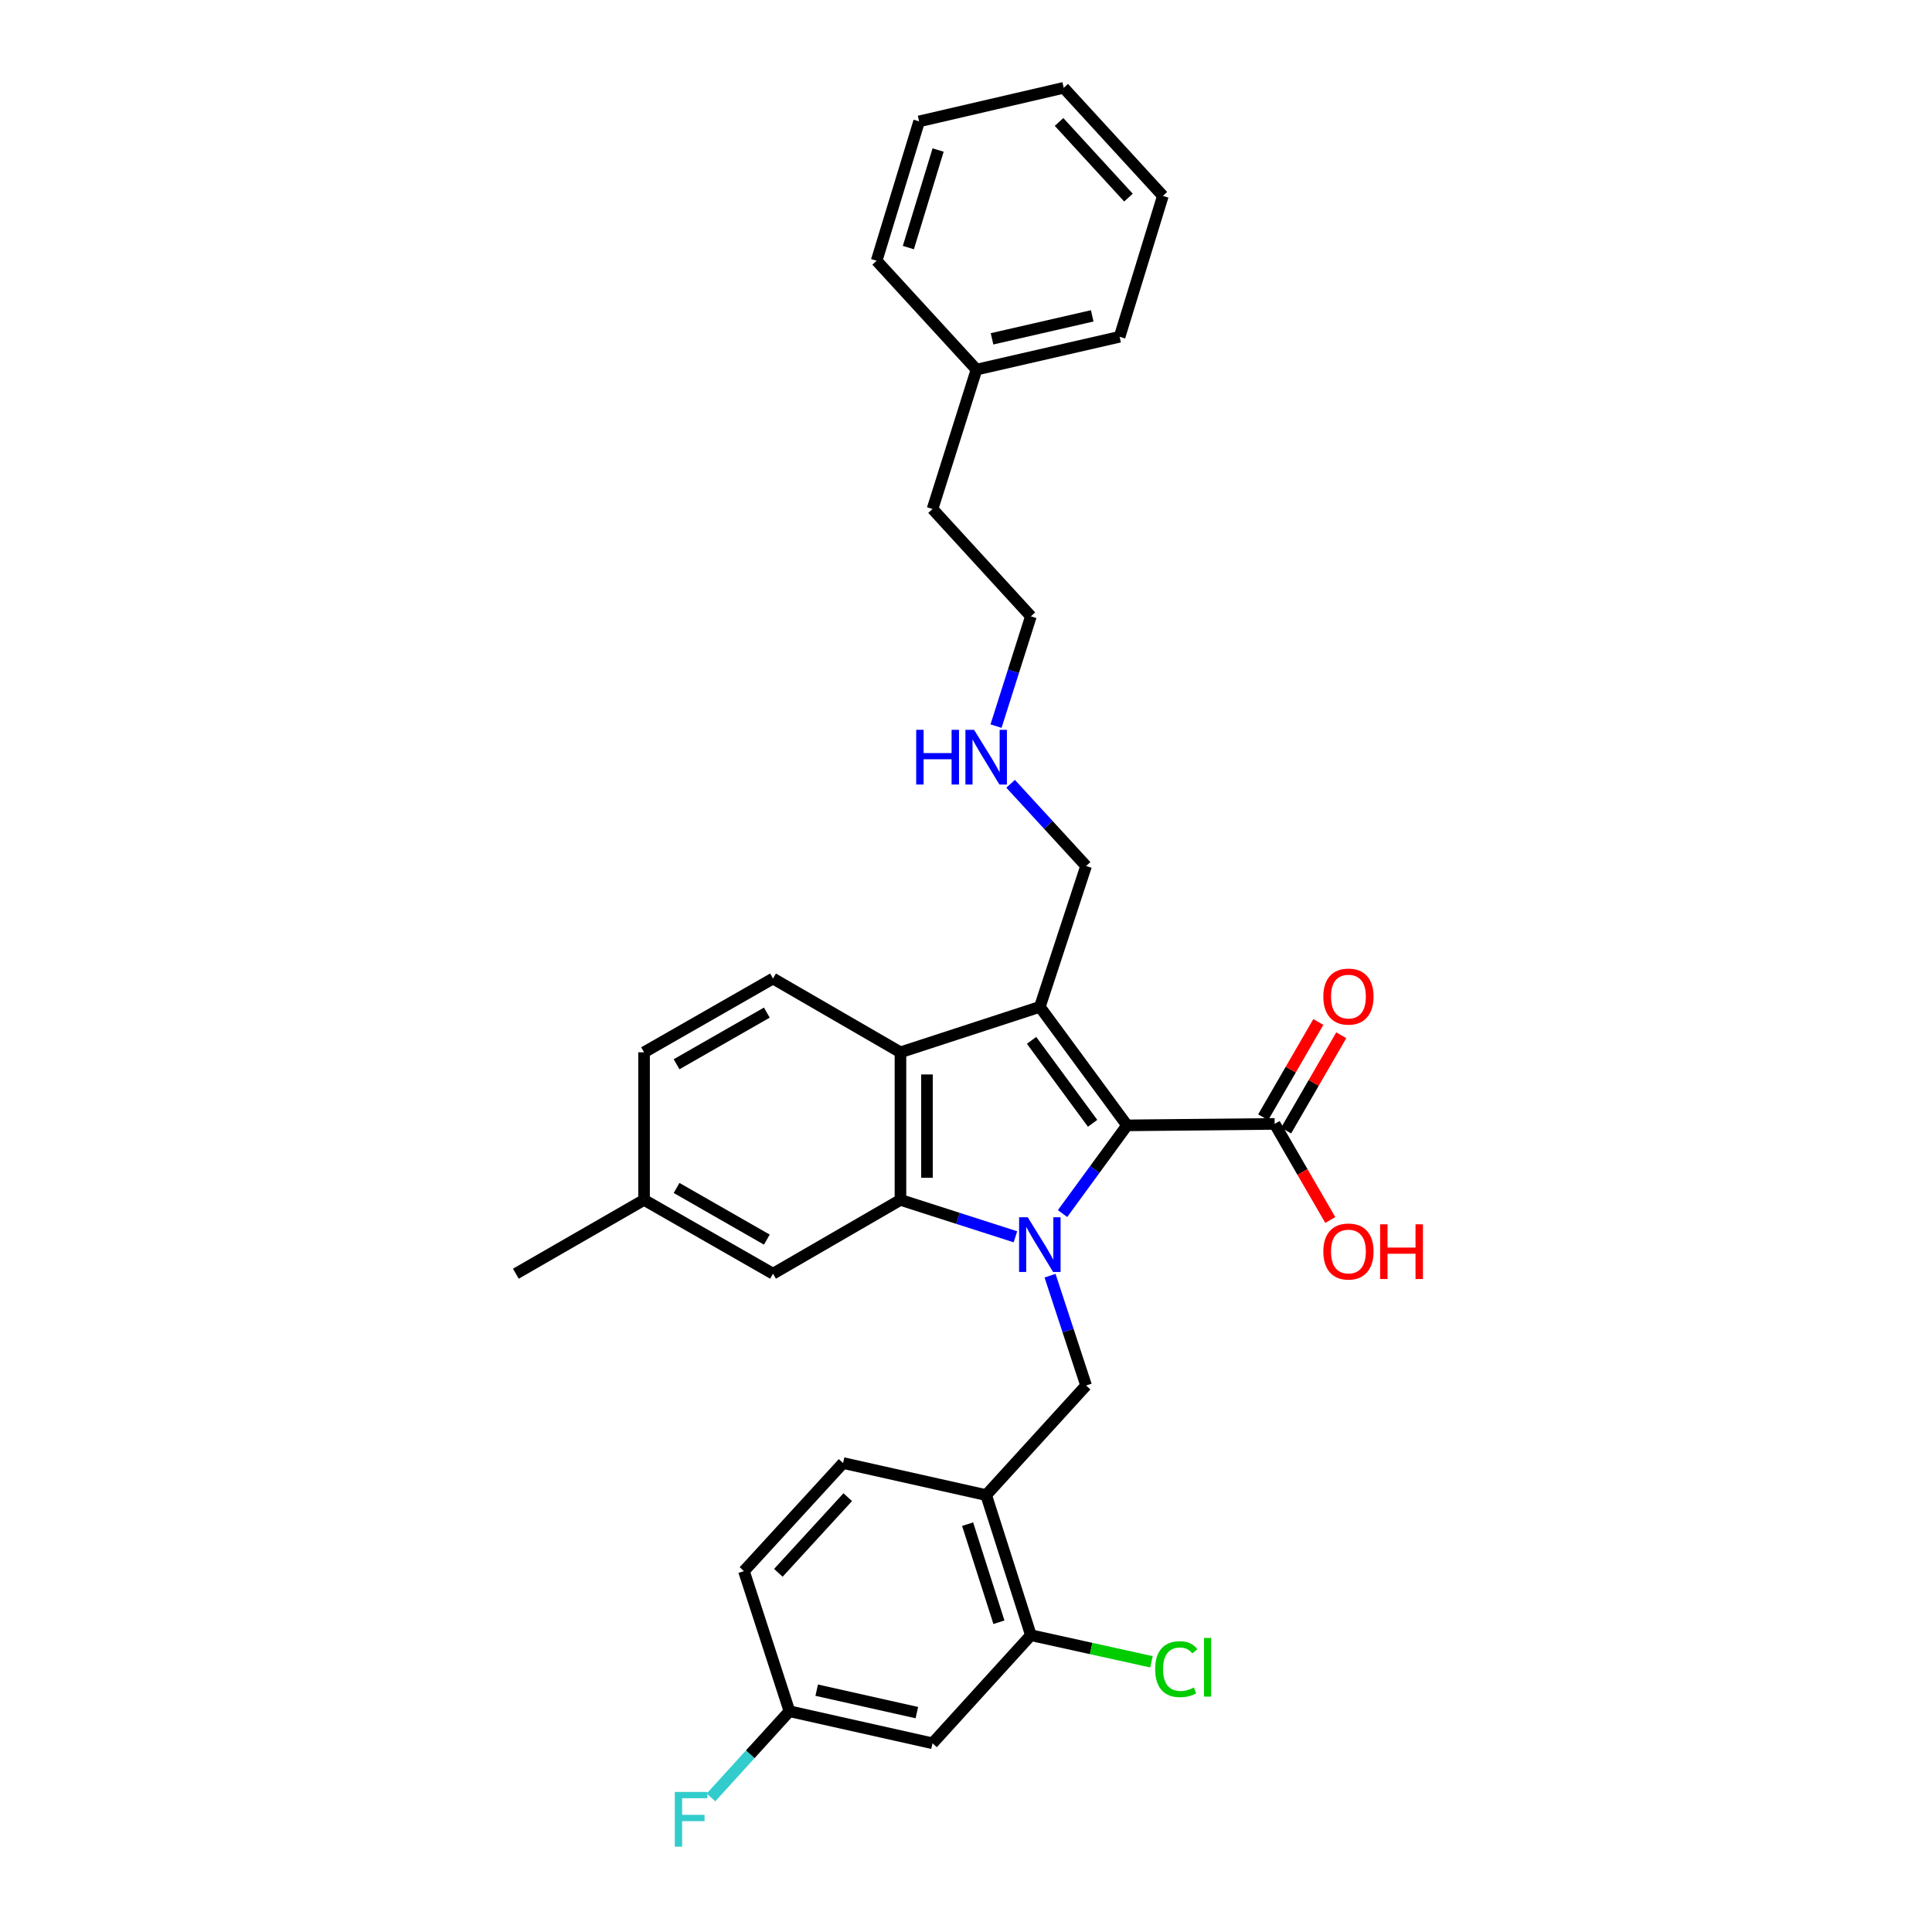 <?xml version='1.0' encoding='iso-8859-1'?>
<svg version='1.1' baseProfile='full'
              xmlns='http://www.w3.org/2000/svg'
                      xmlns:rdkit='http://www.rdkit.org/xml'
                      xmlns:xlink='http://www.w3.org/1999/xlink'
                  xml:space='preserve'
width='1000px' height='1000px' viewBox='0 0 1000 1000'>
<!-- END OF HEADER -->
<rect style='opacity:1.0;fill:#FFFFFF;stroke:none' width='1000' height='1000' x='0' y='0'> </rect>
<path class='bond-0' d='M 549.973,628.144 L 566.666,605.316' style='fill:none;fill-rule:evenodd;stroke:#0000FF;stroke-width:6px;stroke-linecap:butt;stroke-linejoin:miter;stroke-opacity:1' />
<path class='bond-0' d='M 566.666,605.316 L 583.36,582.487' style='fill:none;fill-rule:evenodd;stroke:#000000;stroke-width:6px;stroke-linecap:butt;stroke-linejoin:miter;stroke-opacity:1' />
<path class='bond-2' d='M 525.586,640.161 L 495.832,630.612' style='fill:none;fill-rule:evenodd;stroke:#0000FF;stroke-width:6px;stroke-linecap:butt;stroke-linejoin:miter;stroke-opacity:1' />
<path class='bond-2' d='M 495.832,630.612 L 466.078,621.063' style='fill:none;fill-rule:evenodd;stroke:#000000;stroke-width:6px;stroke-linecap:butt;stroke-linejoin:miter;stroke-opacity:1' />
<path class='bond-4' d='M 543.499,660.294 L 552.829,688.711' style='fill:none;fill-rule:evenodd;stroke:#0000FF;stroke-width:6px;stroke-linecap:butt;stroke-linejoin:miter;stroke-opacity:1' />
<path class='bond-4' d='M 552.829,688.711 L 562.159,717.128' style='fill:none;fill-rule:evenodd;stroke:#000000;stroke-width:6px;stroke-linecap:butt;stroke-linejoin:miter;stroke-opacity:1' />
<path class='bond-1' d='M 583.36,582.487 L 538.22,521.155' style='fill:none;fill-rule:evenodd;stroke:#000000;stroke-width:6px;stroke-linecap:butt;stroke-linejoin:miter;stroke-opacity:1' />
<path class='bond-1' d='M 565.537,581.421 L 533.939,538.489' style='fill:none;fill-rule:evenodd;stroke:#000000;stroke-width:6px;stroke-linecap:butt;stroke-linejoin:miter;stroke-opacity:1' />
<path class='bond-5' d='M 583.36,582.487 L 659.756,581.732' style='fill:none;fill-rule:evenodd;stroke:#000000;stroke-width:6px;stroke-linecap:butt;stroke-linejoin:miter;stroke-opacity:1' />
<path class='bond-13' d='M 538.22,521.155 L 562.159,448.235' style='fill:none;fill-rule:evenodd;stroke:#000000;stroke-width:6px;stroke-linecap:butt;stroke-linejoin:miter;stroke-opacity:1' />
<path class='bond-31' d='M 538.22,521.155 L 466.078,544.674' style='fill:none;fill-rule:evenodd;stroke:#000000;stroke-width:6px;stroke-linecap:butt;stroke-linejoin:miter;stroke-opacity:1' />
<path class='bond-3' d='M 466.078,621.063 L 466.078,544.674' style='fill:none;fill-rule:evenodd;stroke:#000000;stroke-width:6px;stroke-linecap:butt;stroke-linejoin:miter;stroke-opacity:1' />
<path class='bond-3' d='M 479.8,609.604 L 479.8,556.132' style='fill:none;fill-rule:evenodd;stroke:#000000;stroke-width:6px;stroke-linecap:butt;stroke-linejoin:miter;stroke-opacity:1' />
<path class='bond-10' d='M 466.078,621.063 L 400.11,659.265' style='fill:none;fill-rule:evenodd;stroke:#000000;stroke-width:6px;stroke-linecap:butt;stroke-linejoin:miter;stroke-opacity:1' />
<path class='bond-8' d='M 466.078,544.674 L 400.11,506.487' style='fill:none;fill-rule:evenodd;stroke:#000000;stroke-width:6px;stroke-linecap:butt;stroke-linejoin:miter;stroke-opacity:1' />
<path class='bond-6' d='M 562.159,717.128 L 510.44,773.856' style='fill:none;fill-rule:evenodd;stroke:#000000;stroke-width:6px;stroke-linecap:butt;stroke-linejoin:miter;stroke-opacity:1' />
<path class='bond-11' d='M 665.695,585.17 L 679.968,560.511' style='fill:none;fill-rule:evenodd;stroke:#000000;stroke-width:6px;stroke-linecap:butt;stroke-linejoin:miter;stroke-opacity:1' />
<path class='bond-11' d='M 679.968,560.511 L 694.242,535.853' style='fill:none;fill-rule:evenodd;stroke:#FF0000;stroke-width:6px;stroke-linecap:butt;stroke-linejoin:miter;stroke-opacity:1' />
<path class='bond-11' d='M 653.818,578.295 L 668.092,553.637' style='fill:none;fill-rule:evenodd;stroke:#000000;stroke-width:6px;stroke-linecap:butt;stroke-linejoin:miter;stroke-opacity:1' />
<path class='bond-11' d='M 668.092,553.637 L 682.366,528.978' style='fill:none;fill-rule:evenodd;stroke:#FF0000;stroke-width:6px;stroke-linecap:butt;stroke-linejoin:miter;stroke-opacity:1' />
<path class='bond-16' d='M 659.756,581.732 L 674.156,606.603' style='fill:none;fill-rule:evenodd;stroke:#000000;stroke-width:6px;stroke-linecap:butt;stroke-linejoin:miter;stroke-opacity:1' />
<path class='bond-16' d='M 674.156,606.603 L 688.556,631.474' style='fill:none;fill-rule:evenodd;stroke:#FF0000;stroke-width:6px;stroke-linecap:butt;stroke-linejoin:miter;stroke-opacity:1' />
<path class='bond-7' d='M 510.44,773.856 L 533.585,846.38' style='fill:none;fill-rule:evenodd;stroke:#000000;stroke-width:6px;stroke-linecap:butt;stroke-linejoin:miter;stroke-opacity:1' />
<path class='bond-7' d='M 500.839,788.907 L 517.04,839.673' style='fill:none;fill-rule:evenodd;stroke:#000000;stroke-width:6px;stroke-linecap:butt;stroke-linejoin:miter;stroke-opacity:1' />
<path class='bond-12' d='M 510.44,773.856 L 436.376,757.267' style='fill:none;fill-rule:evenodd;stroke:#000000;stroke-width:6px;stroke-linecap:butt;stroke-linejoin:miter;stroke-opacity:1' />
<path class='bond-9' d='M 533.585,846.38 L 482.674,902.33' style='fill:none;fill-rule:evenodd;stroke:#000000;stroke-width:6px;stroke-linecap:butt;stroke-linejoin:miter;stroke-opacity:1' />
<path class='bond-15' d='M 533.585,846.38 L 564.785,853.261' style='fill:none;fill-rule:evenodd;stroke:#000000;stroke-width:6px;stroke-linecap:butt;stroke-linejoin:miter;stroke-opacity:1' />
<path class='bond-15' d='M 564.785,853.261 L 595.984,860.143' style='fill:none;fill-rule:evenodd;stroke:#00CC00;stroke-width:6px;stroke-linecap:butt;stroke-linejoin:miter;stroke-opacity:1' />
<path class='bond-32' d='M 400.11,506.487 L 333.365,544.674' style='fill:none;fill-rule:evenodd;stroke:#000000;stroke-width:6px;stroke-linecap:butt;stroke-linejoin:miter;stroke-opacity:1' />
<path class='bond-32' d='M 396.913,524.126 L 350.192,550.857' style='fill:none;fill-rule:evenodd;stroke:#000000;stroke-width:6px;stroke-linecap:butt;stroke-linejoin:miter;stroke-opacity:1' />
<path class='bond-33' d='M 482.674,902.33 L 408.611,885.733' style='fill:none;fill-rule:evenodd;stroke:#000000;stroke-width:6px;stroke-linecap:butt;stroke-linejoin:miter;stroke-opacity:1' />
<path class='bond-33' d='M 474.565,886.45 L 422.721,874.832' style='fill:none;fill-rule:evenodd;stroke:#000000;stroke-width:6px;stroke-linecap:butt;stroke-linejoin:miter;stroke-opacity:1' />
<path class='bond-18' d='M 400.11,659.265 L 333.365,621.063' style='fill:none;fill-rule:evenodd;stroke:#000000;stroke-width:6px;stroke-linecap:butt;stroke-linejoin:miter;stroke-opacity:1' />
<path class='bond-18' d='M 396.915,641.625 L 350.194,614.883' style='fill:none;fill-rule:evenodd;stroke:#000000;stroke-width:6px;stroke-linecap:butt;stroke-linejoin:miter;stroke-opacity:1' />
<path class='bond-20' d='M 436.376,757.267 L 385.069,813.209' style='fill:none;fill-rule:evenodd;stroke:#000000;stroke-width:6px;stroke-linecap:butt;stroke-linejoin:miter;stroke-opacity:1' />
<path class='bond-20' d='M 438.793,774.934 L 402.878,814.093' style='fill:none;fill-rule:evenodd;stroke:#000000;stroke-width:6px;stroke-linecap:butt;stroke-linejoin:miter;stroke-opacity:1' />
<path class='bond-19' d='M 562.159,448.235 L 542.625,426.962' style='fill:none;fill-rule:evenodd;stroke:#000000;stroke-width:6px;stroke-linecap:butt;stroke-linejoin:miter;stroke-opacity:1' />
<path class='bond-19' d='M 542.625,426.962 L 523.091,405.689' style='fill:none;fill-rule:evenodd;stroke:#0000FF;stroke-width:6px;stroke-linecap:butt;stroke-linejoin:miter;stroke-opacity:1' />
<path class='bond-14' d='M 408.611,885.733 L 385.069,813.209' style='fill:none;fill-rule:evenodd;stroke:#000000;stroke-width:6px;stroke-linecap:butt;stroke-linejoin:miter;stroke-opacity:1' />
<path class='bond-21' d='M 408.611,885.733 L 388.307,908.04' style='fill:none;fill-rule:evenodd;stroke:#000000;stroke-width:6px;stroke-linecap:butt;stroke-linejoin:miter;stroke-opacity:1' />
<path class='bond-21' d='M 388.307,908.04 L 368.003,930.347' style='fill:none;fill-rule:evenodd;stroke:#33CCCC;stroke-width:6px;stroke-linecap:butt;stroke-linejoin:miter;stroke-opacity:1' />
<path class='bond-17' d='M 333.365,544.674 L 333.365,621.063' style='fill:none;fill-rule:evenodd;stroke:#000000;stroke-width:6px;stroke-linecap:butt;stroke-linejoin:miter;stroke-opacity:1' />
<path class='bond-25' d='M 333.365,621.063 L 267.001,659.265' style='fill:none;fill-rule:evenodd;stroke:#000000;stroke-width:6px;stroke-linecap:butt;stroke-linejoin:miter;stroke-opacity:1' />
<path class='bond-23' d='M 515.543,375.839 L 524.564,347.426' style='fill:none;fill-rule:evenodd;stroke:#0000FF;stroke-width:6px;stroke-linecap:butt;stroke-linejoin:miter;stroke-opacity:1' />
<path class='bond-23' d='M 524.564,347.426 L 533.585,319.014' style='fill:none;fill-rule:evenodd;stroke:#000000;stroke-width:6px;stroke-linecap:butt;stroke-linejoin:miter;stroke-opacity:1' />
<path class='bond-22' d='M 505.431,191.303 L 482.674,263.445' style='fill:none;fill-rule:evenodd;stroke:#000000;stroke-width:6px;stroke-linecap:butt;stroke-linejoin:miter;stroke-opacity:1' />
<path class='bond-26' d='M 505.431,191.303 L 579.51,174.317' style='fill:none;fill-rule:evenodd;stroke:#000000;stroke-width:6px;stroke-linecap:butt;stroke-linejoin:miter;stroke-opacity:1' />
<path class='bond-26' d='M 513.476,175.379 L 565.331,163.489' style='fill:none;fill-rule:evenodd;stroke:#000000;stroke-width:6px;stroke-linecap:butt;stroke-linejoin:miter;stroke-opacity:1' />
<path class='bond-27' d='M 505.431,191.303 L 453.743,134.964' style='fill:none;fill-rule:evenodd;stroke:#000000;stroke-width:6px;stroke-linecap:butt;stroke-linejoin:miter;stroke-opacity:1' />
<path class='bond-24' d='M 533.585,319.014 L 482.674,263.445' style='fill:none;fill-rule:evenodd;stroke:#000000;stroke-width:6px;stroke-linecap:butt;stroke-linejoin:miter;stroke-opacity:1' />
<path class='bond-29' d='M 579.51,174.317 L 601.901,101.397' style='fill:none;fill-rule:evenodd;stroke:#000000;stroke-width:6px;stroke-linecap:butt;stroke-linejoin:miter;stroke-opacity:1' />
<path class='bond-28' d='M 453.743,134.964 L 475.737,62.829' style='fill:none;fill-rule:evenodd;stroke:#000000;stroke-width:6px;stroke-linecap:butt;stroke-linejoin:miter;stroke-opacity:1' />
<path class='bond-28' d='M 470.168,128.146 L 485.564,77.651' style='fill:none;fill-rule:evenodd;stroke:#000000;stroke-width:6px;stroke-linecap:butt;stroke-linejoin:miter;stroke-opacity:1' />
<path class='bond-30' d='M 475.737,62.829 L 550.578,45.455' style='fill:none;fill-rule:evenodd;stroke:#000000;stroke-width:6px;stroke-linecap:butt;stroke-linejoin:miter;stroke-opacity:1' />
<path class='bond-34' d='M 601.901,101.397 L 550.578,45.455' style='fill:none;fill-rule:evenodd;stroke:#000000;stroke-width:6px;stroke-linecap:butt;stroke-linejoin:miter;stroke-opacity:1' />
<path class='bond-34' d='M 584.09,102.282 L 548.165,63.123' style='fill:none;fill-rule:evenodd;stroke:#000000;stroke-width:6px;stroke-linecap:butt;stroke-linejoin:miter;stroke-opacity:1' />
<path  class='atom-0' d='M 531.96 630.056
L 541.24 645.056
Q 542.16 646.536, 543.64 649.216
Q 545.12 651.896, 545.2 652.056
L 545.2 630.056
L 548.96 630.056
L 548.96 658.376
L 545.08 658.376
L 535.12 641.976
Q 533.96 640.056, 532.72 637.856
Q 531.52 635.656, 531.16 634.976
L 531.16 658.376
L 527.48 658.376
L 527.48 630.056
L 531.96 630.056
' fill='#0000FF'/>
<path  class='atom-12' d='M 684.951 515.83
Q 684.951 509.03, 688.311 505.23
Q 691.671 501.43, 697.951 501.43
Q 704.231 501.43, 707.591 505.23
Q 710.951 509.03, 710.951 515.83
Q 710.951 522.71, 707.551 526.63
Q 704.151 530.51, 697.951 530.51
Q 691.711 530.51, 688.311 526.63
Q 684.951 522.75, 684.951 515.83
M 697.951 527.31
Q 702.271 527.31, 704.591 524.43
Q 706.951 521.51, 706.951 515.83
Q 706.951 510.27, 704.591 507.47
Q 702.271 504.63, 697.951 504.63
Q 693.631 504.63, 691.271 507.43
Q 688.951 510.23, 688.951 515.83
Q 688.951 521.55, 691.271 524.43
Q 693.631 527.31, 697.951 527.31
' fill='#FF0000'/>
<path  class='atom-16' d='M 597.911 863.956
Q 597.911 856.916, 601.191 853.236
Q 604.511 849.516, 610.791 849.516
Q 616.631 849.516, 619.751 853.636
L 617.111 855.796
Q 614.831 852.796, 610.791 852.796
Q 606.511 852.796, 604.231 855.676
Q 601.991 858.516, 601.991 863.956
Q 601.991 869.556, 604.311 872.436
Q 606.671 875.316, 611.231 875.316
Q 614.351 875.316, 617.991 873.436
L 619.111 876.436
Q 617.631 877.396, 615.391 877.956
Q 613.151 878.516, 610.671 878.516
Q 604.511 878.516, 601.191 874.756
Q 597.911 870.996, 597.911 863.956
' fill='#00CC00'/>
<path  class='atom-16' d='M 623.191 847.796
L 626.871 847.796
L 626.871 878.156
L 623.191 878.156
L 623.191 847.796
' fill='#00CC00'/>
<path  class='atom-17' d='M 684.951 647.78
Q 684.951 640.98, 688.311 637.18
Q 691.671 633.38, 697.951 633.38
Q 704.231 633.38, 707.591 637.18
Q 710.951 640.98, 710.951 647.78
Q 710.951 654.66, 707.551 658.58
Q 704.151 662.46, 697.951 662.46
Q 691.711 662.46, 688.311 658.58
Q 684.951 654.7, 684.951 647.78
M 697.951 659.26
Q 702.271 659.26, 704.591 656.38
Q 706.951 653.46, 706.951 647.78
Q 706.951 642.22, 704.591 639.42
Q 702.271 636.58, 697.951 636.58
Q 693.631 636.58, 691.271 639.38
Q 688.951 642.18, 688.951 647.78
Q 688.951 653.5, 691.271 656.38
Q 693.631 659.26, 697.951 659.26
' fill='#FF0000'/>
<path  class='atom-17' d='M 714.351 633.7
L 718.191 633.7
L 718.191 645.74
L 732.671 645.74
L 732.671 633.7
L 736.511 633.7
L 736.511 662.02
L 732.671 662.02
L 732.671 648.94
L 718.191 648.94
L 718.191 662.02
L 714.351 662.02
L 714.351 633.7
' fill='#FF0000'/>
<path  class='atom-20' d='M 474.22 377.751
L 478.06 377.751
L 478.06 389.791
L 492.54 389.791
L 492.54 377.751
L 496.38 377.751
L 496.38 406.071
L 492.54 406.071
L 492.54 392.991
L 478.06 392.991
L 478.06 406.071
L 474.22 406.071
L 474.22 377.751
' fill='#0000FF'/>
<path  class='atom-20' d='M 504.18 377.751
L 513.46 392.751
Q 514.38 394.231, 515.86 396.911
Q 517.34 399.591, 517.42 399.751
L 517.42 377.751
L 521.18 377.751
L 521.18 406.071
L 517.3 406.071
L 507.34 389.671
Q 506.18 387.751, 504.94 385.551
Q 503.74 383.351, 503.38 382.671
L 503.38 406.071
L 499.7 406.071
L 499.7 377.751
L 504.18 377.751
' fill='#0000FF'/>
<path  class='atom-22' d='M 349.272 927.515
L 366.112 927.515
L 366.112 930.755
L 353.072 930.755
L 353.072 939.355
L 364.672 939.355
L 364.672 942.635
L 353.072 942.635
L 353.072 955.835
L 349.272 955.835
L 349.272 927.515
' fill='#33CCCC'/>
</svg>
